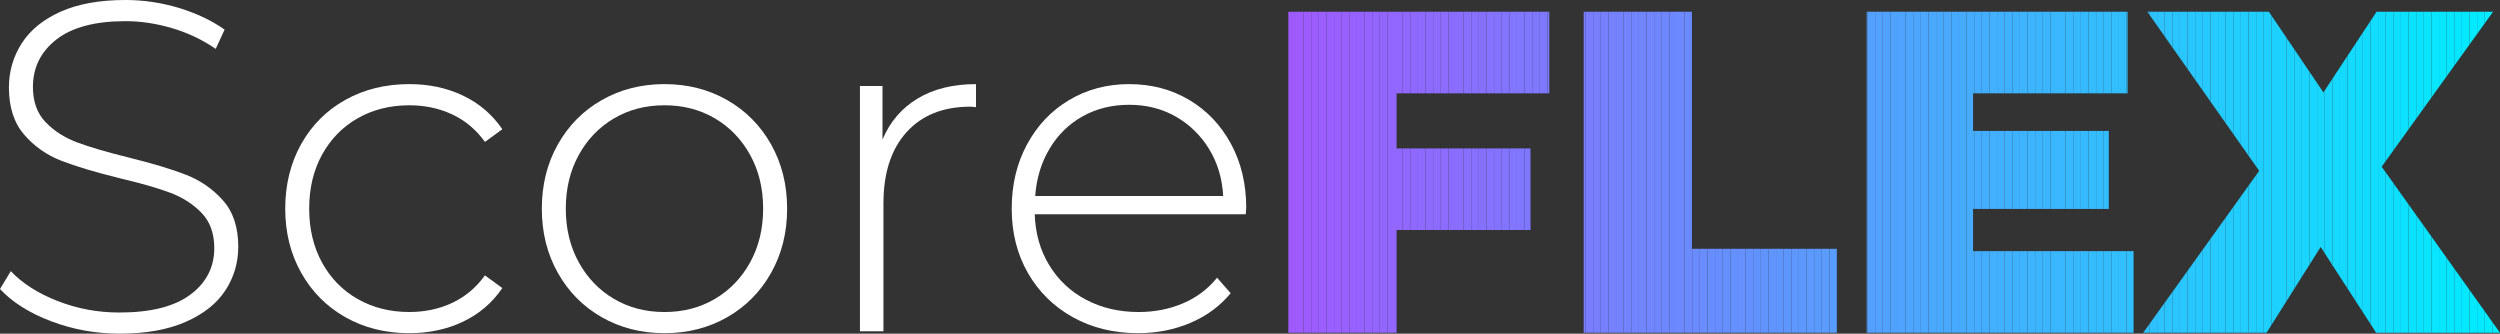 <?xml version="1.0" encoding="UTF-8"?>
<svg id="Layer_1" data-name="Layer 1" xmlns="http://www.w3.org/2000/svg" xmlns:xlink="http://www.w3.org/1999/xlink" viewBox="0 0 1308.09 174.57">
  <rect x="0" y="0" width="1308.09" height="174.57" fill="#333333" stroke="none"/>
  <defs>
    <style>
      .cls-1 {
        clip-path: url(#clippath);
      }

      .cls-2 {
        fill: none;
      }

      .cls-2, .cls-3, .cls-4, .cls-5, .cls-6, .cls-7, .cls-8, .cls-9, .cls-10, .cls-11, .cls-12, .cls-13, .cls-14, .cls-15, .cls-16, .cls-17, .cls-18, .cls-19, .cls-20, .cls-21, .cls-22, .cls-23, .cls-24, .cls-25, .cls-26, .cls-27, .cls-28, .cls-29, .cls-30, .cls-31, .cls-32, .cls-33, .cls-34, .cls-35, .cls-36, .cls-37, .cls-38, .cls-39, .cls-40, .cls-41, .cls-42, .cls-43, .cls-44, .cls-45, .cls-46, .cls-47, .cls-48, .cls-49, .cls-50, .cls-51, .cls-52, .cls-53, .cls-54, .cls-55, .cls-56, .cls-57, .cls-58, .cls-59, .cls-60, .cls-61, .cls-62, .cls-63, .cls-64, .cls-65, .cls-66, .cls-67, .cls-68, .cls-69, .cls-70, .cls-71, .cls-72, .cls-73, .cls-74, .cls-75, .cls-76, .cls-77, .cls-78, .cls-79, .cls-80, .cls-81, .cls-82, .cls-83, .cls-84, .cls-85, .cls-86, .cls-87, .cls-88, .cls-89, .cls-90, .cls-91, .cls-92, .cls-93, .cls-94, .cls-95, .cls-96, .cls-97, .cls-98, .cls-99, .cls-100, .cls-101, .cls-102, .cls-103, .cls-104, .cls-105, .cls-106, .cls-107, .cls-108, .cls-109, .cls-110, .cls-111, .cls-112, .cls-113, .cls-114, .cls-115, .cls-116, .cls-117, .cls-118, .cls-119, .cls-120, .cls-121, .cls-122, .cls-123, .cls-124, .cls-125, .cls-126, .cls-127, .cls-128, .cls-129, .cls-130, .cls-131, .cls-132, .cls-133, .cls-134, .cls-135, .cls-136, .cls-137, .cls-138, .cls-139, .cls-140, .cls-141, .cls-142, .cls-143, .cls-144, .cls-145, .cls-146, .cls-147, .cls-148, .cls-149, .cls-150, .cls-151, .cls-152, .cls-153, .cls-154, .cls-155 {
        stroke-width: 0px;
      }

      .cls-3 {
        fill: #4aa8ff;
      }

      .cls-4 {
        fill: #5e96ff;
      }

      .cls-5 {
        fill: #6193ff;
      }

      .cls-6 {
        fill: #4ba7ff;
      }

      .cls-7 {
        fill: #7085ff;
      }

      .cls-8 {
        fill: #48a9ff;
      }

      .cls-9 {
        fill: #45acff;
      }

      .cls-10 {
        fill: #5d97ff;
      }

      .cls-11 {
        fill: #5f95ff;
      }

      .cls-12 {
        fill: #797dff;
      }

      .cls-13 {
        fill: #7680ff;
      }

      .cls-14 {
        fill: #6094ff;
      }

      .cls-15 {
        fill: #44adff;
      }

      .cls-16 {
        fill: #7482ff;
      }

      .cls-17 {
        fill: #5c98ff;
      }

      .cls-18 {
        fill: #787eff;
      }

      .cls-19 {
        fill: #46abff;
      }

      .cls-20 {
        fill: #51a2ff;
      }

      .cls-21 {
        fill: #777fff;
      }

      .cls-22 {
        fill: #8374ff;
      }

      .cls-23 {
        fill: #7581ff;
      }

      .cls-24 {
        fill: #4fa3ff;
      }

      .cls-25 {
        fill: #4ea4ff;
      }

      .cls-26 {
        fill: #4ca6ff;
      }

      .cls-27 {
        fill: #25caff;
      }

      .cls-28 {
        fill: #4da5ff;
      }

      .cls-29 {
        fill: #33bdff;
      }

      .cls-30 {
        fill: #2ac5ff;
      }

      .cls-31 {
        fill: #47aaff;
      }

      .cls-32 {
        fill: #27c8ff;
      }

      .cls-33 {
        fill: #49a9ff;
      }

      .cls-34 {
        fill: #2bc4ff;
      }

      .cls-35 {
        fill: #549fff;
      }

      .cls-36 {
        fill: #29c6ff;
      }

      .cls-37 {
        fill: #28c7ff;
      }

      .cls-38 {
        fill: #589cff;
      }

      .cls-39 {
        fill: #26c9ff;
      }

      .cls-40 {
        fill: #5a9aff;
      }

      .cls-41 {
        fill: #5b99ff;
      }

      .cls-42 {
        fill: #6292ff;
      }

      .cls-43 {
        fill: #6391ff;
      }

      .cls-44 {
        fill: #6c89ff;
      }

      .cls-45 {
        fill: #6f86ff;
      }

      .cls-46 {
        fill: #886fff;
      }

      .cls-47 {
        fill: #8770ff;
      }

      .cls-48 {
        fill: #9b5eff;
      }

      .cls-49 {
        fill: #8a6dff;
      }

      .cls-50 {
        fill: #896eff;
      }

      .cls-51 {
        fill: #52a1ff;
      }

      .cls-52 {
        fill: #53a0ff;
      }

      .cls-53 {
        fill: #9c5dff;
      }

      .cls-54 {
        fill: #9662ff;
      }

      .cls-55 {
        fill: #9761ff;
      }

      .cls-56 {
        fill: #6e87ff;
      }

      .cls-57 {
        fill: #7185ff;
      }

      .cls-58 {
        fill: #9563ff;
      }

      .cls-59 {
        fill: #6d88ff;
      }

      .cls-60 {
        fill: #8275ff;
      }

      .cls-61 {
        fill: #9960ff;
      }

      .cls-62 {
        fill: #2dc2ff;
      }

      .cls-63 {
        fill: #2cc3ff;
      }

      .cls-64 {
        fill: #36baff;
      }

      .cls-65 {
        fill: #39b7ff;
      }

      .cls-66 {
        fill: #38b8ff;
      }

      .cls-67 {
        fill: #3bb5ff;
      }

      .cls-68 {
        fill: #32beff;
      }

      .cls-69 {
        fill: #24cbff;
      }

      .cls-70 {
        fill: #37b9ff;
      }

      .cls-71 {
        fill: #599bff;
      }

      .cls-72 {
        fill: #8473ff;
      }

      .cls-73 {
        fill: #3ab6ff;
      }

      .cls-74 {
        fill: #17d7ff;
      }

      .cls-75 {
        fill: #18d6ff;
      }

      .cls-76 {
        fill: #3cb5ff;
      }

      .cls-77 {
        fill: #15d9ff;
      }

      .cls-78 {
        fill: #05e7ff;
      }

      .cls-79 {
        fill: #16d8ff;
      }

      .cls-80 {
        fill: #09e4ff;
      }

      .cls-81 {
        fill: #0ae3ff;
      }

      .cls-82 {
        fill: #3db4ff;
      }

      .cls-83 {
        fill: #34bcff;
      }

      .cls-84 {
        fill: #42afff;
      }

      .cls-85 {
        fill: #35bbff;
      }

      .cls-86 {
        fill: #0ce1ff;
      }

      .cls-87 {
        fill: #07e6ff;
      }

      .cls-88 {
        fill: #1ad4ff;
      }

      .cls-89 {
        fill: #19d5ff;
      }

      .cls-90 {
        fill: #0be2ff;
      }

      .cls-91 {
        fill: #06e6ff;
      }

      .cls-92 {
        fill: #3fb2ff;
      }

      .cls-93 {
        fill: #3eb3ff;
      }

      .cls-94 {
        fill: #41b0ff;
      }

      .cls-95 {
        fill: #08e5ff;
      }

      .cls-96 {
        fill: #43aeff;
      }

      .cls-97 {
        fill: #11dcff;
      }

      .cls-98 {
        fill: #04e8ff;
      }

      .cls-99 {
        fill: #03e9ff;
      }

      .cls-100 {
        fill: #12dbff;
      }

      .cls-101 {
        fill: #40b1ff;
      }

      .cls-102 {
        fill: #1fcfff;
      }

      .cls-103 {
        fill: #20ceff;
      }

      .cls-104 {
        fill: #22cdff;
      }

      .cls-105 {
        fill: #21ceff;
      }

      .cls-106 {
        fill: #1cd2ff;
      }

      .cls-107 {
        fill: #1ed0ff;
      }

      .cls-108 {
        fill: #1bd3ff;
      }

      .cls-109 {
        fill: #1dd1ff;
      }

      .cls-110 {
        fill: #0edfff;
      }

      .cls-111 {
        fill: #0de0ff;
      }

      .cls-112 {
        fill: #14daff;
      }

      .cls-113 {
        fill: #13daff;
      }

      .cls-114 {
        fill: #23ccff;
      }

      .cls-115 {
        fill: #10ddff;
      }

      .cls-116 {
        fill: #0fdeff;
      }

      .cls-117 {
        fill: #9365ff;
      }

      .cls-118 {
        fill: #8671ff;
      }

      .cls-119 {
        fill: #9e5bff;
      }

      .cls-120 {
        fill: #9f5aff;
      }

      .cls-121 {
        fill: #8d6bff;
      }

      .cls-122 {
        fill: #8c6cff;
      }

      .cls-123 {
        fill: #9068ff;
      }

      .cls-124 {
        fill: #9167ff;
      }

      .cls-125 {
        fill: #7284ff;
      }

      .cls-126 {
        fill: #30c0ff;
      }

      .cls-127 {
        fill: #31bfff;
      }

      .cls-128 {
        fill: #2ec1ff;
      }

      .cls-129 {
        fill: #8e6aff;
      }

      .cls-130 {
        fill: #8f69ff;
      }

      .cls-131 {
        fill: #6b8aff;
      }

      .cls-132 {
        fill: #6a8bff;
      }

      .cls-133 {
        fill: #9a5fff;
      }

      .cls-134 {
        fill: #9860ff;
      }

      .cls-135 {
        fill: #9266ff;
      }

      .cls-136 {
        fill: #7d79ff;
      }

      .cls-137 {
        fill: #9d5cff;
      }

      .cls-138 {
        fill: #8b6cff;
      }

      .cls-139 {
        fill: #8572ff;
      }

      .cls-140 {
        fill: #9464ff;
      }

      .cls-141 {
        fill: #7e78ff;
      }

      .cls-142 {
        fill: #8077ff;
      }

      .cls-143 {
        fill: #8176ff;
      }

      .cls-144 {
        fill: #6590ff;
      }

      .cls-145 {
        fill: #7383ff;
      }

      .cls-146 {
        fill: #7f78ff;
      }

      .cls-147 {
        fill: #6491ff;
      }

      .cls-148 {
        fill: #678eff;
      }

      .cls-149 {
        fill: #fff;
      }

      .cls-150 {
        fill: #02eaff;
      }

      .cls-151 {
        fill: #00ecff;
      }

      .cls-152 {
        fill: #01ebff;
      }

      .cls-153 {
        fill: #698cff;
      }

      .cls-154 {
        fill: #668fff;
      }

      .cls-155 {
        fill: #688dff;
      }
    </style>
    <clipPath id="clippath">
      <path class="cls-2" d="m730.74,48.84v28.79h70.07v42.71h-70.07v53.75h-56.63V6.13h136.54v42.71h-79.91Zm97.9-42.71h56.63v124.06h75.83v43.91h-132.46V6.13Zm287.72,125.26v42.71h-139.66V6.13h136.54v42.71h-80.87v19.68h71.03v40.79h-71.03v22.08h83.99Zm126.93,42.71l-29.03-44.87-28.32,44.87h-64.55l60.71-84.71-58.55-83.27h63.59l28.56,42.23,27.83-42.23h60.95l-58.31,81.11,61.91,86.87h-64.79Z"/>
    </clipPath>
  </defs>
  <g class="cls-1">
    <rect class="cls-128" x="1121.39" y="6.13" width="3.28" height="167.97"/>
    <rect class="cls-62" x="1124.67" y="6.13" width="3.99" height="167.97"/>
    <rect class="cls-63" x="1128.66" y="6.13" width="3.99" height="167.97"/>
    <rect class="cls-34" x="1132.65" y="6.13" width="3.99" height="167.97"/>
    <rect class="cls-30" x="1136.63" y="6.13" width="3.99" height="167.97"/>
    <rect class="cls-36" x="1140.62" y="6.13" width="3.99" height="167.97"/>
    <rect class="cls-37" x="1144.61" y="6.13" width="3.99" height="167.97"/>
    <rect class="cls-32" x="1148.59" y="6.13" width="3.99" height="167.97"/>
    <rect class="cls-39" x="1152.58" y="6.13" width="3.99" height="167.97"/>
    <rect class="cls-27" x="1156.57" y="6.13" width="3.99" height="167.97"/>
    <rect class="cls-69" x="1160.56" y="6.13" width="3.99" height="167.97"/>
    <rect class="cls-114" x="1164.54" y="6.13" width="3.99" height="167.97"/>
    <rect class="cls-104" x="1168.53" y="6.13" width="3.99" height="167.97"/>
    <rect class="cls-105" x="1172.52" y="6.13" width="3.99" height="167.97"/>
    <rect class="cls-103" x="1176.51" y="6.13" width="3.99" height="167.97"/>
    <rect class="cls-102" x="1180.49" y="6.13" width="3.99" height="167.97"/>
    <rect class="cls-107" x="1184.48" y="6.13" width="3.99" height="167.97"/>
    <rect class="cls-109" x="1188.47" y="6.13" width="3.99" height="167.97"/>
    <rect class="cls-106" x="1192.45" y="6.13" width="3.99" height="167.97"/>
    <rect class="cls-108" x="1196.44" y="6.13" width="3.99" height="167.97"/>
    <rect class="cls-88" x="1200.43" y="6.13" width="3.99" height="167.97"/>
    <rect class="cls-89" x="1204.42" y="6.13" width="3.99" height="167.97"/>
    <rect class="cls-75" x="1208.4" y="6.13" width="3.99" height="167.97"/>
    <rect class="cls-74" x="1212.39" y="6.13" width="3.99" height="167.97"/>
    <rect class="cls-79" x="1216.38" y="6.13" width="3.99" height="167.97"/>
    <rect class="cls-77" x="1220.37" y="6.13" width="3.99" height="167.97"/>
    <rect class="cls-112" x="1224.35" y="6.13" width="3.99" height="167.97"/>
    <rect class="cls-113" x="1228.34" y="6.13" width="3.99" height="167.97"/>
    <rect class="cls-100" x="1232.33" y="6.13" width="3.99" height="167.97"/>
    <rect class="cls-97" x="1236.31" y="6.13" width="3.99" height="167.97"/>
    <rect class="cls-115" x="1240.3" y="6.13" width="3.99" height="167.97"/>
    <rect class="cls-116" x="1244.29" y="6.13" width="3.99" height="167.97"/>
    <rect class="cls-110" x="1248.28" y="6.13" width="3.99" height="167.97"/>
    <rect class="cls-111" x="1252.26" y="6.13" width="3.99" height="167.97"/>
    <rect class="cls-86" x="1256.25" y="6.13" width="3.99" height="167.97"/>
    <rect class="cls-90" x="1260.24" y="6.13" width="3.99" height="167.97"/>
    <rect class="cls-81" x="1264.23" y="6.13" width="3.99" height="167.97"/>
    <rect class="cls-80" x="1268.21" y="6.13" width="3.99" height="167.97"/>
    <rect class="cls-95" x="1272.2" y="6.13" width="3.99" height="167.97"/>
    <rect class="cls-87" x="1276.19" y="6.13" width="3.99" height="167.97"/>
    <rect class="cls-91" x="1280.17" y="6.13" width="3.99" height="167.97"/>
    <rect class="cls-78" x="1284.16" y="6.13" width="3.99" height="167.97"/>
    <rect class="cls-98" x="1288.15" y="6.13" width="3.99" height="167.97"/>
    <rect class="cls-99" x="1292.14" y="6.13" width="3.99" height="167.97"/>
    <rect class="cls-150" x="1296.12" y="6.13" width="3.99" height="167.97"/>
    <rect class="cls-152" x="1300.11" y="6.13" width="3.99" height="167.97"/>
    <rect class="cls-151" x="1304.1" y="6.13" width="3.99" height="167.97"/>
    <rect class="cls-35" x="976.7" y="6.13" width=".44" height="167.97"/>
    <rect class="cls-52" x="977.14" y="6.13" width="3.99" height="167.97"/>
    <rect class="cls-51" x="981.13" y="6.13" width="3.99" height="167.97"/>
    <rect class="cls-20" x="985.12" y="6.13" width="3.99" height="167.97"/>
    <rect class="cls-24" x="989.1" y="6.13" width="3.99" height="167.97"/>
    <rect class="cls-25" x="993.09" y="6.13" width="3.99" height="167.97"/>
    <rect class="cls-28" x="997.08" y="6.13" width="3.99" height="167.97"/>
    <rect class="cls-26" x="1001.07" y="6.13" width="3.99" height="167.97"/>
    <rect class="cls-6" x="1005.05" y="6.13" width="3.99" height="167.97"/>
    <rect class="cls-3" x="1009.04" y="6.13" width="3.99" height="167.97"/>
    <rect class="cls-33" x="1013.03" y="6.13" width="3.99" height="167.97"/>
    <rect class="cls-8" x="1017.01" y="6.13" width="3.99" height="167.97"/>
    <rect class="cls-31" x="1021" y="6.13" width="3.99" height="167.97"/>
    <rect class="cls-19" x="1024.99" y="6.13" width="3.99" height="167.97"/>
    <rect class="cls-9" x="1028.98" y="6.13" width="3.99" height="167.97"/>
    <rect class="cls-15" x="1032.96" y="6.13" width="3.99" height="167.97"/>
    <rect class="cls-96" x="1036.95" y="6.13" width="3.99" height="167.97"/>
    <rect class="cls-84" x="1040.94" y="6.13" width="3.99" height="167.97"/>
    <rect class="cls-94" x="1044.93" y="6.13" width="3.99" height="167.97"/>
    <rect class="cls-101" x="1048.91" y="6.13" width="3.99" height="167.97"/>
    <rect class="cls-92" x="1052.9" y="6.13" width="3.99" height="167.97"/>
    <rect class="cls-93" x="1056.89" y="6.13" width="3.99" height="167.97"/>
    <rect class="cls-82" x="1060.87" y="6.13" width="3.99" height="167.97"/>
    <rect class="cls-76" x="1064.86" y="6.13" width="3.99" height="167.97"/>
    <rect class="cls-67" x="1068.85" y="6.13" width="3.99" height="167.97"/>
    <rect class="cls-73" x="1072.84" y="6.13" width="3.99" height="167.97"/>
    <rect class="cls-65" x="1076.82" y="6.13" width="3.99" height="167.97"/>
    <rect class="cls-66" x="1080.81" y="6.13" width="3.99" height="167.97"/>
    <rect class="cls-70" x="1084.8" y="6.13" width="3.99" height="167.97"/>
    <rect class="cls-64" x="1088.79" y="6.13" width="3.99" height="167.97"/>
    <rect class="cls-85" x="1092.77" y="6.13" width="3.99" height="167.97"/>
    <rect class="cls-83" x="1096.76" y="6.13" width="3.99" height="167.97"/>
    <rect class="cls-29" x="1100.75" y="6.13" width="3.99" height="167.97"/>
    <rect class="cls-68" x="1104.73" y="6.13" width="3.99" height="167.97"/>
    <rect class="cls-127" x="1108.72" y="6.13" width="3.99" height="167.97"/>
    <rect class="cls-126" x="1112.71" y="6.13" width="3.65" height="167.97"/>
    <rect class="cls-12" x="828.64" y="6.13" width=".97" height="167.97"/>
    <rect class="cls-18" x="829.61" y="6.13" width="3.99" height="167.97"/>
    <rect class="cls-21" x="833.6" y="6.13" width="3.99" height="167.97"/>
    <rect class="cls-13" x="837.59" y="6.13" width="3.99" height="167.97"/>
    <rect class="cls-23" x="841.57" y="6.13" width="3.99" height="167.97"/>
    <rect class="cls-16" x="845.56" y="6.13" width="3.99" height="167.97"/>
    <rect class="cls-145" x="849.55" y="6.13" width="3.99" height="167.97"/>
    <rect class="cls-125" x="853.54" y="6.13" width="3.99" height="167.97"/>
    <rect class="cls-57" x="857.52" y="6.13" width="3.99" height="167.97"/>
    <rect class="cls-7" x="861.51" y="6.13" width="3.99" height="167.97"/>
    <rect class="cls-45" x="865.5" y="6.13" width="3.99" height="167.97"/>
    <rect class="cls-56" x="869.49" y="6.13" width="3.99" height="167.97"/>
    <rect class="cls-59" x="873.47" y="6.13" width="3.99" height="167.97"/>
    <rect class="cls-44" x="877.46" y="6.13" width="3.99" height="167.97"/>
    <rect class="cls-131" x="881.45" y="6.13" width="3.99" height="167.97"/>
    <rect class="cls-132" x="885.43" y="6.13" width="3.99" height="167.97"/>
    <rect class="cls-153" x="889.42" y="6.13" width="3.99" height="167.97"/>
    <rect class="cls-155" x="893.41" y="6.13" width="3.99" height="167.97"/>
    <rect class="cls-148" x="897.4" y="6.13" width="3.99" height="167.97"/>
    <rect class="cls-154" x="901.38" y="6.13" width="3.99" height="167.97"/>
    <rect class="cls-144" x="905.37" y="6.13" width="3.99" height="167.97"/>
    <rect class="cls-147" x="909.36" y="6.13" width="3.99" height="167.97"/>
    <rect class="cls-43" x="913.35" y="6.13" width="3.99" height="167.97"/>
    <rect class="cls-42" x="917.33" y="6.13" width="3.99" height="167.97"/>
    <rect class="cls-5" x="921.32" y="6.13" width="3.99" height="167.97"/>
    <rect class="cls-14" x="925.31" y="6.13" width="3.99" height="167.97"/>
    <rect class="cls-11" x="929.29" y="6.13" width="3.99" height="167.97"/>
    <rect class="cls-4" x="933.28" y="6.13" width="3.99" height="167.97"/>
    <rect class="cls-10" x="937.27" y="6.13" width="3.99" height="167.97"/>
    <rect class="cls-17" x="941.26" y="6.13" width="3.99" height="167.97"/>
    <rect class="cls-41" x="945.24" y="6.13" width="3.99" height="167.97"/>
    <rect class="cls-40" x="949.23" y="6.13" width="3.99" height="167.97"/>
    <rect class="cls-71" x="953.22" y="6.13" width="3.99" height="167.97"/>
    <rect class="cls-38" x="957.21" y="6.13" width="3.9" height="167.97"/>
    <rect class="cls-120" x="674.11" y="6.13" width="3.99" height="167.97"/>
    <rect class="cls-119" x="678.1" y="6.13" width="3.99" height="167.97"/>
    <rect class="cls-137" x="682.08" y="6.13" width="3.99" height="167.97"/>
    <rect class="cls-53" x="686.07" y="6.13" width="3.99" height="167.97"/>
    <rect class="cls-48" x="690.06" y="6.13" width="3.99" height="167.97"/>
    <rect class="cls-133" x="694.05" y="6.13" width="3.99" height="167.97"/>
    <rect class="cls-61" x="698.03" y="6.13" width="3.99" height="167.97"/>
    <rect class="cls-134" x="702.02" y="6.13" width="3.99" height="167.97"/>
    <rect class="cls-55" x="706.01" y="6.13" width="3.99" height="167.97"/>
    <rect class="cls-54" x="709.99" y="6.13" width="3.99" height="167.97"/>
    <rect class="cls-58" x="713.98" y="6.13" width="3.99" height="167.97"/>
    <rect class="cls-140" x="717.97" y="6.13" width="3.99" height="167.97"/>
    <rect class="cls-117" x="721.96" y="6.13" width="3.99" height="167.97"/>
    <rect class="cls-135" x="725.94" y="6.13" width="3.99" height="167.97"/>
    <rect class="cls-124" x="729.93" y="6.13" width="3.99" height="167.97"/>
    <rect class="cls-123" x="733.92" y="6.13" width="3.99" height="167.97"/>
    <rect class="cls-130" x="737.91" y="6.13" width="3.99" height="167.97"/>
    <rect class="cls-129" x="741.89" y="6.13" width="3.99" height="167.97"/>
    <rect class="cls-121" x="745.88" y="6.13" width="3.99" height="167.97"/>
    <rect class="cls-122" x="749.87" y="6.13" width="3.99" height="167.97"/>
    <rect class="cls-138" x="753.85" y="6.13" width="3.99" height="167.97"/>
    <rect class="cls-49" x="757.84" y="6.13" width="3.99" height="167.97"/>
    <rect class="cls-50" x="761.83" y="6.13" width="3.99" height="167.97"/>
    <rect class="cls-46" x="765.82" y="6.13" width="3.99" height="167.97"/>
    <rect class="cls-47" x="769.8" y="6.13" width="3.99" height="167.97"/>
    <rect class="cls-118" x="773.79" y="6.13" width="3.99" height="167.97"/>
    <rect class="cls-139" x="777.78" y="6.13" width="3.99" height="167.97"/>
    <rect class="cls-72" x="781.77" y="6.13" width="3.99" height="167.97"/>
    <rect class="cls-22" x="785.75" y="6.13" width="3.99" height="167.97"/>
    <rect class="cls-60" x="789.74" y="6.13" width="3.99" height="167.97"/>
    <rect class="cls-143" x="793.73" y="6.13" width="3.99" height="167.97"/>
    <rect class="cls-142" x="797.71" y="6.13" width="3.99" height="167.97"/>
    <rect class="cls-146" x="801.7" y="6.13" width="3.99" height="167.97"/>
    <rect class="cls-141" x="805.69" y="6.13" width="3.99" height="167.97"/>
    <rect class="cls-136" x="809.68" y="6.13" width=".97" height="167.97"/>
  </g>
  <g>
    <path class="cls-149" d="m26.68,168.06c-11.39-4.34-20.28-9.96-26.68-16.84l5.65-9.34c6.06,6.39,14.22,11.6,24.47,15.61,10.24,4.02,21.02,6.03,32.33,6.03,16.39,0,28.77-3.11,37.13-9.34,8.36-6.23,12.54-14.34,12.54-24.34,0-7.7-2.21-13.85-6.64-18.44-4.42-4.59-9.92-8.11-16.47-10.57-6.56-2.45-15.41-5-26.56-7.62-12.62-3.11-22.74-6.15-30.37-9.1-7.62-2.95-14.1-7.5-19.42-13.64-5.33-6.15-7.99-14.38-7.99-24.71,0-8.36,2.21-16.02,6.64-22.99,4.43-6.97,11.19-12.5,20.28-16.59C40.69,2.06,52.04,0,65.65,0c9.5,0,18.85,1.39,28.03,4.18,9.17,2.79,17.12,6.56,23.85,11.31l-4.67,10.08c-6.88-4.75-14.47-8.36-22.74-10.81-8.28-2.46-16.43-3.69-24.46-3.69-15.9,0-27.95,3.2-36.14,9.59-8.2,6.39-12.29,14.67-12.29,24.83,0,7.71,2.21,13.85,6.64,18.44,4.42,4.59,9.91,8.11,16.47,10.57,6.56,2.45,15.49,5.08,26.8,7.87,12.62,3.12,22.7,6.15,30.24,9.1,7.54,2.95,13.97,7.41,19.3,13.4,5.33,5.98,7.99,14.06,7.99,24.22,0,8.36-2.26,15.98-6.76,22.87-4.51,6.88-11.43,12.38-20.78,16.47-9.34,4.1-20.82,6.15-34.42,6.15-12.62,0-24.63-2.17-36.02-6.52Z"/>
    <path class="cls-149" d="m180.71,165.97c-9.84-5.57-17.54-13.32-23.11-23.24-5.58-9.92-8.36-21.1-8.36-33.56s2.78-23.89,8.36-33.81c5.57-9.92,13.27-17.62,23.11-23.11,9.84-5.49,20.98-8.24,33.44-8.24,10.33,0,19.71,2.01,28.15,6.03,8.44,4.02,15.28,9.88,20.53,17.58l-9.1,6.64c-4.59-6.4-10.28-11.19-17.09-14.38-6.81-3.2-14.3-4.79-22.5-4.79-10,0-18.98,2.25-26.92,6.76-7.96,4.51-14.18,10.86-18.69,19.05-4.51,8.2-6.76,17.62-6.76,28.28s2.25,20.08,6.76,28.27c4.51,8.2,10.73,14.55,18.69,19.05,7.94,4.51,16.92,6.76,26.92,6.76,8.2,0,15.69-1.6,22.5-4.79,6.8-3.19,12.5-7.99,17.09-14.38l9.1,6.64c-5.25,7.7-12.09,13.56-20.53,17.58-8.44,4.02-17.82,6.03-28.15,6.03-12.46,0-23.6-2.79-33.44-8.36Z"/>
    <path class="cls-149" d="m314.84,165.97c-9.75-5.57-17.42-13.32-22.98-23.24-5.58-9.92-8.36-21.1-8.36-33.56s2.78-23.65,8.36-33.56c5.57-9.92,13.23-17.66,22.98-23.24,9.75-5.57,20.69-8.36,32.83-8.36s23.07,2.79,32.83,8.36c9.75,5.58,17.41,13.32,22.99,23.24,5.57,9.92,8.36,21.1,8.36,33.56s-2.79,23.64-8.36,33.56c-5.58,9.92-13.24,17.67-22.99,23.24-9.75,5.57-20.7,8.36-32.83,8.36s-23.07-2.79-32.83-8.36Zm59.26-9.59c7.79-4.59,13.93-10.98,18.44-19.18,4.51-8.2,6.76-17.53,6.76-28.03s-2.25-19.84-6.76-28.03c-4.51-8.2-10.66-14.59-18.44-19.18-7.79-4.59-16.59-6.88-26.43-6.88s-18.65,2.3-26.43,6.88c-7.79,4.59-13.94,10.98-18.44,19.18-4.51,8.2-6.76,17.54-6.76,28.03s2.25,19.83,6.76,28.03c4.51,8.2,10.65,14.59,18.44,19.18,7.78,4.59,16.59,6.88,26.43,6.88s18.64-2.29,26.43-6.88Z"/>
    <path class="cls-149" d="m480.19,51.51c8.36-5,18.52-7.5,30.49-7.5v12.05l-2.95-.25c-14.26,0-25.41,4.47-33.44,13.4-8.03,8.93-12.04,21.35-12.04,37.25v66.88h-12.3V45h11.8v28.03c3.93-9.34,10.08-16.51,18.44-21.51Z"/>
    <path class="cls-149" d="m651.81,112.12h-110.4c.33,10,2.86,18.9,7.62,26.68,4.75,7.79,11.19,13.81,19.31,18.07,8.11,4.26,17.25,6.39,27.41,6.39,8.36,0,16.1-1.51,23.24-4.55,7.13-3.03,13.07-7.5,17.82-13.4l7.13,8.11c-5.57,6.72-12.58,11.89-21.02,15.49-8.44,3.6-17.58,5.41-27.41,5.41-12.79,0-24.18-2.79-34.18-8.36-10-5.57-17.83-13.28-23.48-23.11-5.65-9.84-8.48-21.06-8.48-33.68s2.66-23.65,7.99-33.56c5.33-9.92,12.66-17.66,22.01-23.24,9.34-5.57,19.83-8.36,31.47-8.36s22.09,2.75,31.35,8.24c9.26,5.49,16.56,13.15,21.89,22.98,5.33,9.84,7.99,20.99,7.99,33.44l-.25,3.44Zm-85.32-51.26c-7.21,4.02-12.99,9.67-17.33,16.97-4.35,7.29-6.85,15.53-7.5,24.71h98.35c-.49-9.17-2.95-17.37-7.38-24.59-4.42-7.21-10.25-12.86-17.45-16.97-7.22-4.1-15.33-6.15-24.35-6.15s-17.13,2.01-24.34,6.03Z"/>
  </g>
</svg>